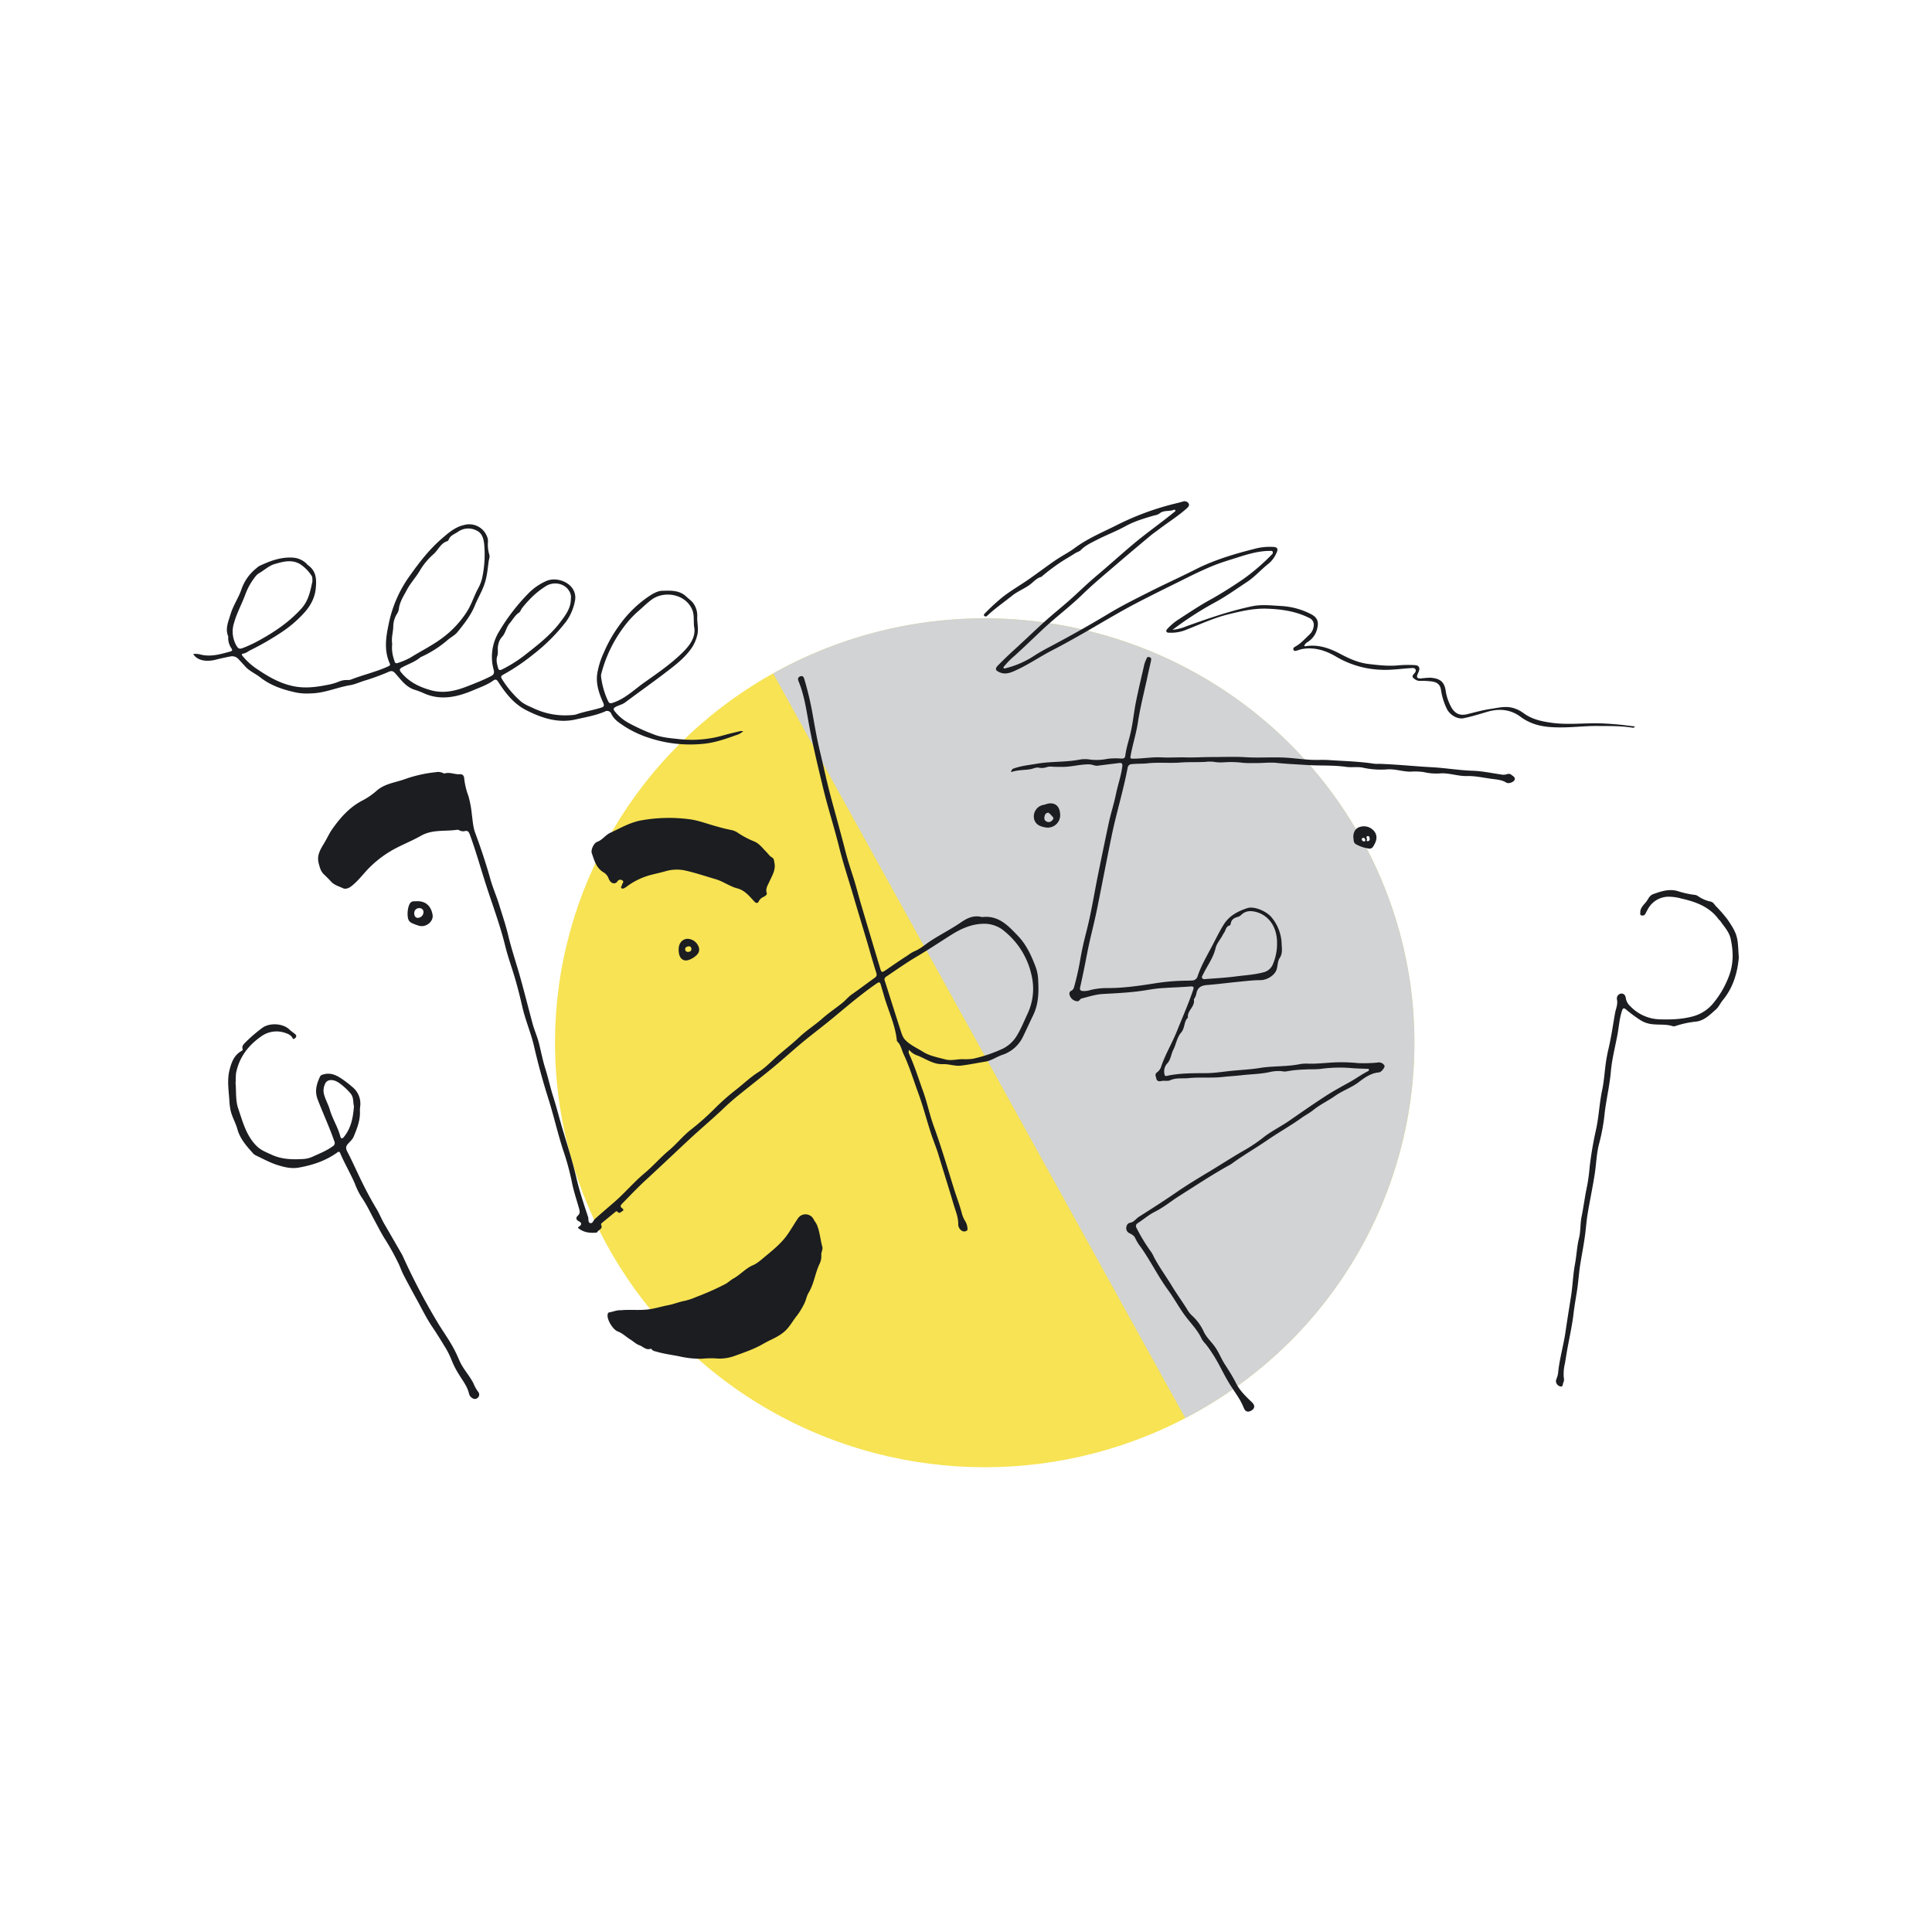<?xml version="1.0"?>
<svg id="a7796797-dc66-46b5-bbd2-941f0cf7538e" data-name="Layer 8" xmlns="http://www.w3.org/2000/svg" viewBox="0 0 1000 1000" width="1000" height="1000"><title>second-issue-07</title><ellipse cx="509.68" cy="539.75" rx="222.4" ry="219.69" style="fill:#f7e353"></ellipse><path d="M403,347c-.95.51-1.88,1-2.82,1.57L613.5,734c1-.5,1.91-1,2.86-1.5,107.77-58.2,147.38-191.68,88.47-298.14S510.79,288.78,403,347Z" style="fill:#d1d3d4"></path><path d="M470.58,543.41a2.45,2.45,0,0,0,0,2.19c2.88,6.21,4.85,12.75,7.18,19.16,2.13,5.85,3.34,12,5.46,17.87,3.94,10.82,7.17,21.85,10.6,32.83,1.3,4.16,2.91,8.23,4,12.46a14.83,14.83,0,0,0,1.73,4.08,7.82,7.82,0,0,1,1.13,3.06c.12.78.3,1.7-.49,2.07a2.46,2.46,0,0,1-2.75-.38,4,4,0,0,1-1.46-2.87c.12-3.84-1.45-7.25-2.49-10.81-2.43-8.3-5.07-16.53-7.56-24.8-1.19-4-2.82-7.85-4.11-11.81-2.27-7-4.08-14.06-6.6-20.91-2.44-6.61-4.44-13.4-7.47-19.79-1.06-2.24-1.4-4.83-3.3-6.67a1.3,1.3,0,0,1-.26-.71c-.81-7.62-4.08-14.54-6.28-21.77q-1-3.4-2-6.83c-.34-1.16-.58-1.8-2.05-.8-8,5.47-15.27,11.75-22.7,17.89-5.28,4.36-10.78,8.47-16.06,12.84-5,4.17-9.85,8.61-14.9,12.78-6,4.94-12.15,9.69-18.18,14.6-2.57,2.08-5.06,4.27-7.44,6.55-5.81,5.55-12,10.69-17.87,16.17-7.52,7-15,14.12-22.58,21.1-4.2,3.86-8.1,8-12.11,12.09-.71.73-1.3,1.51,0,2.36.43.3,1,1.18.3,1.39s-1.47,1.66-2.48.65c-.48-.48-.76-.61-1.26-.19l-6.72,5.52c-.43.35-.93.8-.71,1.28,1,2.11-1.35,2.46-2,3.71-.08.17-.43.28-.66.3-3.09.26-6.05-.08-8.66-1.94-.57-.41-1-.66-.08-1.23,1.35-.89,1.49-1.88-.13-2.7s-1.65-1.93-.48-3,.95-2.27.6-3.53c-1.27-4.59-2.85-9.11-3.74-13.76a131,131,0,0,0-4.44-16.32c-2.94-9-5-18.32-7.9-27.4q-4.17-13.23-7.29-26.78c-1.58-6.83-4.45-13.32-6-20.16-1.5-6.59-3.18-13.13-5.26-19.54-1.3-4-2.61-8-3.6-12-2.64-10.83-6.6-21.24-10-31.84-2.56-7.95-4.82-16-7.62-23.89-.26-.72-.5-1.46-.78-2.18-.45-1.11-1-2-2.53-1.57a3.93,3.93,0,0,1-2.67-.34,2.58,2.58,0,0,0-1.31-.35c-6.25.95-12.77-.29-18.75,3.12-5.49,3.13-11.55,5.27-16.91,8.7a55.5,55.5,0,0,0-11,9.09c-2.69,2.92-5.12,6.1-8.35,8.51-1.23.92-2.9,1.4-4,.86-2.13-1-4.55-1.61-6.24-3.47-1.17-1.3-2.42-2.53-3.69-3.74C166,451,165.56,449.06,165,447c-1.27-4.59,1.17-7.78,3.22-11.32,1.26-2.16,2.29-4.47,3.75-6.53,4.24-6,9-11.41,15.72-14.86a36,36,0,0,0,7.3-5.05c4.3-3.78,10.06-4.22,15.16-6.17a68.46,68.46,0,0,1,15.36-3.38,6.06,6.06,0,0,1,3.64.35,1.84,1.84,0,0,0,1.12.27c2.61-.78,5.08.63,7.66.43,1.55-.12,2.27.81,2.35,2.23a36.77,36.77,0,0,0,2.19,9.09,55.57,55.57,0,0,1,1.77,9.57c.43,3.15.59,6.39,1.72,9.45,2.94,7.91,5.6,15.91,7.87,24,1.24,4.46,3.16,8.73,4.51,13.17,1.62,5.28,3.43,10.51,4.71,15.91,1.78,7.45,4.29,14.72,6.34,22.1,2.21,7.94,4.2,15.94,6.37,23.89.92,3.35,2.39,6.52,3.23,9.92,1.06,4.3,1.89,8.66,3.23,12.91,1.53,4.85,2.58,9.84,4.13,14.68,1.79,5.58,3.18,11.27,4.86,16.87,2.47,8.27,5.13,16.49,7.07,24.9,1.61,7,3.89,13.75,6.13,20.54.35,1-.21,2.72,1.08,3.09s1.58-1.37,2.39-2.09c3.23-2.88,6.54-5.7,9.8-8.52,5.59-4.82,10.3-10.5,15.94-15.21,4.44-3.71,8.2-8.12,12.63-11.81,4.1-3.41,7.37-7.68,11.6-10.9A132.64,132.64,0,0,0,369.71,574a119.27,119.27,0,0,1,10.58-9.45c4.16-3.16,7.85-6.86,12.34-9.68,3.75-2.34,6.81-5.75,10.2-8.67,3.67-3.15,7.49-6.16,11-9.47,3.7-3.47,8-6.18,11.79-9.53,3.23-2.86,6.87-5.3,10.26-8,1.78-1.42,3.17-3.22,5.05-4.53,4-2.78,7.85-5.73,11.81-8.55,1.07-.76,1.2-1.44.79-2.72-1.59-4.95-3-10-4.44-14.95-2.47-8.31-5-16.6-7.44-24.92s-5.24-16.65-7.34-25.14c-2.61-10.53-6-20.88-8.49-31.43-2.59-10.79-5.2-21.58-7.19-32.51-1.33-7.37-2.4-14.84-5.31-21.86-.43-1-.42-2.08.94-2.52s1.74.43,2.05,1.43a161.67,161.67,0,0,1,4.37,18.58c1.17,6.52,2.28,13,3.87,19.49,1.39,5.67,2.59,11.4,4,17.08,1.51,6.2,3.28,12.33,4.93,18.48,1.29,4.79,2.61,9.57,3.83,14.37,1.14,4.54,2.54,9,4,13.49,1.67,5,2.91,10.15,4.41,15.22q4.86,16.38,9.78,32.75c.74,2.47.88,2.59,3.08,1.1,3.7-2.52,7.35-5.1,11.15-7.48A19.62,19.62,0,0,1,473,492.5c3.46-1.33,6.12-3.88,9.17-5.81,5-3.2,10.37-5.94,15.26-9.3,3.45-2.38,6.7-3.78,10.82-2.72a.45.45,0,0,0,.2,0c8.47-1,13.46,4.54,18.51,9.82,4.38,4.58,6.89,10.22,9.1,16a21.93,21.93,0,0,1,1.28,6.58c.36,6.31.29,12.5-2.61,18.49-1.76,3.63-3.43,7.31-5.2,10.95A18.08,18.08,0,0,1,518.79,546c-3,1-5.61,3-8.82,3.51-4.27.68-8.51,1.6-12.81,2.07-3,.32-6-.91-9.11-.78-4.95.21-8.78-2.75-13.07-4.42A9.3,9.3,0,0,1,470.58,543.41Zm28.15,4.84a31.42,31.42,0,0,0,4.8-.22,75.51,75.51,0,0,0,15.45-5.2,17.77,17.77,0,0,0,7.62-7.24c2.09-3.51,3.55-7.25,5.27-10.9A30.3,30.3,0,0,0,534,505.11a40.33,40.33,0,0,0-13.84-22.89,16.1,16.1,0,0,0-10.28-4.09c-6.61-.1-12.35,2.48-17.64,5.83-5.91,3.74-11.73,7.62-17.75,11.18-5.43,3.21-10.56,6.85-15.78,10.36a1.7,1.7,0,0,0-.7,2.29c2.71,8.46,5.36,16.94,8.09,25.39.61,1.87,1.09,3.75,2.65,5.29,2.61,2.59,5.92,4,9,5.94,3.56,2.22,7.77,2.91,11.79,4C492.56,549.15,495.72,548.09,498.73,548.25Z" style="fill:#1b1d21"></path><path d="M321.35,678.18c4.4-.45,9.07.12,13.75-.38,3.72-.39,7.19-1.57,10.79-2.24,2.88-.54,5.55-1.69,8.43-2.23a32.78,32.78,0,0,0,6-2,138.23,138.23,0,0,0,15.09-6.7c1.54-.83,2.82-2.12,4.25-2.9,3.62-2,6.27-5.25,10.16-6.9,2.31-1,4.27-2.86,6.26-4.5,4.25-3.49,8.54-7,11.68-11.55,1.81-2.65,3.42-5.44,5.22-8.1a4.71,4.71,0,0,1,8.2.53c.5,1,1.25,1.79,1.67,2.82,1.5,3.64,1.74,7.57,2.79,11.32.38,1.36-.62,2.83-.54,4.08a9.1,9.1,0,0,1-.83,4.61c-2.38,4.85-2.88,10.37-5.72,15.06-1.13,1.85-1.36,4.08-2.44,6a37.4,37.4,0,0,1-3.61,5.88c-1.84,2.24-3.25,4.84-5.21,7-2.36,2.56-5.51,4.2-8.64,5.69-1.3.62-2.55,1.3-3.78,2-4.57,2.63-9.55,4.32-14.48,6.09a22.6,22.6,0,0,1-10.28,1.32,47.18,47.18,0,0,0-6.71.19,47.94,47.94,0,0,1-11.62-1.19c-3.9-.81-7.88-1.26-11.72-2.39-1-.29-2.07-.36-2.76-1.3-.1-.14-.37-.33-.48-.28-2.43.91-4-1.17-5.91-1.83-1.69-.58-3.08-2-4.65-2.95-2.2-1.36-4-3.25-6.53-4.19s-5.53-6-5.25-8.54c.08-.65.22-1.22.89-1.32C317.3,679,319.11,678.07,321.35,678.18Z" style="fill:#1b1d21"></path><path d="M523.33,399.64a2.14,2.14,0,0,1,1.75-2c3.76-1.28,7.7-1.67,11.59-2.34,7.38-1.27,14.93-.71,22.3-2.15a15.48,15.48,0,0,1,5.26,0,27,27,0,0,0,8.92-.37,34.93,34.93,0,0,1,7.23-.14c1.24.05,1.91-.19,2.08-1.56.57-4.53,2.18-8.83,3.06-13.29,1-4.78,1.47-9.65,2.43-14.43,1.31-6.47,2.85-12.89,4.32-19.32a14.63,14.63,0,0,1,1-2.71c.29-.63.4-1.55,1.61-1.21s1,1.14.86,2c-.67,3-1.39,6-2,9-1.64,7.59-3.59,15.12-4.76,22.78-.91,5.93-2.78,11.61-3.82,17.49-.2,1.12,0,1.28,1.08,1.29,5,.05,10-.93,15-.66,4.09.22,8.17-.1,12.26,0,4.47.13,9-.17,13.47-.17,6,0,12-.27,18,.09,7.34.44,14.68-.25,22,.32,3.76.3,7.51.78,11.27,1,3.25.18,6.53-.07,9.77.16,7.72.53,15.48.67,23.15,1.88a20.82,20.82,0,0,0,2.74.06c9.11.29,18.18,1.27,27.27,1.76,7.1.38,14.1,1.61,21.22,1.83,4.83.16,9.64,1.2,14.46,1.91a6,6,0,0,0,3.07-.12,2.35,2.35,0,0,1,2.39.3c.75.72,2.27,1.22,1.57,2.72-.54,1.17-3.18,2-4.2,1.33-2.4-1.52-5.17-1.62-7.85-2-4.18-.57-8.38-1.52-12.56-1.41-4.81.13-9.32-1.77-14.12-1.35a28.54,28.54,0,0,1-8.34-.72,32.37,32.37,0,0,0-6.73-.2c-4.18,0-8.1-1.54-12.37-1.16a42.7,42.7,0,0,1-12.35-.92c-2.78-.57-5.68,0-8.54-.39-6.92-1-13.93-.51-20.86-1-5-.33-10.09-.54-15.12-1.06-3.33-.35-6.74.06-10.12.08-2.47,0-4.94.09-7.39-.13a49.51,49.51,0,0,0-9.43-.29,23.34,23.34,0,0,1-6-.26,18.94,18.94,0,0,0-4.19.09c-4.18.19-8.37,0-12.52.3-5.73.47-11.46-.21-17.19.42-2.67.29-5.43.12-8.14.42a2.14,2.14,0,0,0-2.2,1.93c-2.24,11.86-5.84,23.4-8.28,35.22-2.6,12.62-5,25.27-7.56,37.9-1.51,7.48-3.55,14.85-5,22.33-1.18,6.1-2.38,12.19-3.77,18.25-.27,1.17.26,1.7,1.37,1.82a11.5,11.5,0,0,0,4.05-.54,35.31,35.31,0,0,1,8.5-1c8.3.05,16.46-1.14,24.64-2.42a109.82,109.82,0,0,1,16.91-1.41c.78,0,1.56-.05,2.35-.08a3,3,0,0,0,3-2.17c1.94-5.89,5.19-11.16,8-16.64,1.78-3.42,3.48-6.87,5.52-10.15,2.83-4.53,7.29-6.89,12.15-8.48,3.78-1.24,10.4,1.75,12.9,5.1a22.44,22.44,0,0,1,4.92,12.94c.05,2.52.7,5.24-1,7.78-1.27,1.89-.87,4.47-1.87,6.62-1.27,2.71-5,4.8-8,4.81-3.63,0-7.27.44-10.9.8-5.62.54-11.22,1.28-16.85,1.73-3.06.24-4.84,1.31-5.46,4.2a7.42,7.42,0,0,1-1.11,2.83c-.1.16-.26.37-.23.53.72,3.66-3.61,5.69-3.06,9.29-2.23,2.08-1.44,5.37-3.55,7.78s-2.56,5.94-4,8.79c-1.15,2.29-1.33,5-2.94,6.91a6.2,6.2,0,0,0-1.63,5.94c.18.76.41.93,1.17.76,6.67-1.46,13.43-1.39,20.22-1.42,4.54,0,9.07-.79,13.61-1.23,4.8-.46,9.63-.69,14.38-1.46,6.88-1.11,13.91-.57,20.75-2a20.85,20.85,0,0,1,4.68-.2c4.44.07,8.85-.46,13.27-.68a86,86,0,0,1,12.11.38,74.44,74.44,0,0,0,9-.19c.39,0,.78-.1,1.17-.13a3.36,3.36,0,0,1,3.49,1.6c.4.77-1.63,3.43-2.8,3.52-4.1.3-7.35,2.63-10.33,4.89-3.88,3-8.5,4.48-12.43,7.26-3.69,2.6-7.83,4.51-11.37,7.39-1.84,1.49-4,2.57-6,4-5.74,4.11-11.94,7.56-17.74,11.55-6.09,4.19-12.53,7.84-18.48,12.23a20.58,20.58,0,0,1-2.2,1.26c-8.54,4.8-16.7,10.21-25,15.46-4.2,2.66-8,5.86-12.53,8.11-3.16,1.57-5.9,4-8.89,5.91-1.45.94-.75,2.22-.3,3A90.73,90.73,0,0,0,595.83,648a17,17,0,0,1,1.38,2.52c2.76,5.26,6.3,10.05,9.37,15.11,2.57,4.25,5.56,8.27,8.14,12.53a13.5,13.5,0,0,0,2.49,3,25.24,25.24,0,0,1,5.84,8.1c1.48,3.16,4.27,5.49,6.19,8.41,1.82,2.74,3,5.82,4.78,8.57,2,3.11,4,6.19,5.63,9.46,2,4.09,5.23,7.12,8.45,10.22,1.76,1.7,1.3,3.52-1,4.48s-3.08-1.07-3.53-2.16c-2-4.88-5.43-8.88-8-13.36-2.73-4.65-4.93-9.59-7.91-14.11a57.15,57.15,0,0,0-3.7-5.21,12.58,12.58,0,0,1-2-2.62c-2.21-4.82-6.09-8.45-9.11-12.69-2.91-4.08-5.33-8.52-8.29-12.57-5.19-7.08-9-15-14.07-22.14a23.34,23.34,0,0,1-2.92-4.73c-.5-1.25-1.84-1.94-3.08-2.57a2.73,2.73,0,0,1-1.48-3.08,2.48,2.48,0,0,1,2.17-2.32c1.78-.36,2.87-2.1,4.4-3.08,6.52-4.13,13-8.28,19.37-12.66,6-4.15,12.25-7.84,18.46-11.6,5.43-3.29,10.76-6.76,16.29-9.92a79.27,79.27,0,0,0,10-6.67c4.29-3.42,9.24-5.78,13.72-8.89,6.33-4.39,12.66-8.8,19.15-13,3.86-2.46,7.91-4.65,11.93-6.88,3.22-1.78,6.23-4,9.52-5.67.36-.18.69-.44.52-.9s-.52-.31-.83-.33c-2.47-.11-4.94-.17-7.4-.33a72.37,72.37,0,0,0-16,.25c-3,.46-6.11.2-9.17.42a58.77,58.77,0,0,0-9.46,1,8.17,8.17,0,0,1-2.49-.17,20.87,20.87,0,0,0-5.64.4c-5,1.17-10.06,1.16-15.08,1.74-3.14.37-6.34.52-9.5.88-6,.66-12,0-17.93.62-3.09.29-6.28-.31-9.38,1.1-1.3.59-3.31,0-5,.47-.42.12-1.9.05-2.12-1.23s-1.09-2.41.46-3.43a5.92,5.92,0,0,0,2.11-3.19c2.18-6.27,5.65-12,8.1-18.14,2.81-7,5.92-14,8.33-21.17.47-1.41.48-2-1.46-1.87-5.09.43-10.21.53-15.31.91-2.71.2-5.4.67-8.08,1.1-7.27,1.18-14.61,1.46-22,1.9-3.7.22-7.23,1.41-10.81,2.3-1,.24-1.08,1.42-2.16,1.46a4.45,4.45,0,0,1-4.18-3.7,1.63,1.63,0,0,1,.94-1.75c1.12-.52,1.34-1.48,1.62-2.47a143.61,143.61,0,0,0,3.18-14.47c.79-4.56,1.86-9.06,3-13.54,2.49-9.57,4-19.34,5.94-29q2.74-13.57,5.62-27.13c1.11-5.21,2.8-10.3,3.84-15.49,1-4.73,2.64-9.27,3.22-14.07.19-1.55-.37-1.85-1.69-1.69-3.66.46-7.33.89-11,1.37-1.47.19-2.73-.63-4.2-.68-4.78-.14-9.39,1.34-14.15,1.3-1.89,0-3.78,0-5.67-.13a6.31,6.31,0,0,0-2.3.23,7.85,7.85,0,0,1-4.18.32c-1.51-.33-3.07.62-4.68.83C529.91,398.63,526.58,398.53,523.33,399.64ZM661,488.06c0-.46,0-1.43-.13-2.39-.7-7.21-5.13-12.53-11.54-13.83-2.55-.52-4.93-.22-6.88,1.71a4.44,4.44,0,0,1-2,1.11c-1.75.48-3.08,1.38-3.4,3.29-.08.47-.23,1-.68,1.11-1.64.46-1.88,2-2.48,3.19-.29.58-.67,1.08-1,1.64-1.16,2.35-3.13,4.33-3.72,6.9-1.17,5-4.32,9.1-6.5,13.64-.28.59-.77,1.08-.46,1.76s1.09.63,1.72.58c5.18-.42,10.39-.67,15.54-1.35,4.88-.64,9.83-.89,14.63-2.18a7,7,0,0,0,4.6-3.83A26.94,26.94,0,0,0,661,488.06Z" style="fill:#1b1d21"></path><path d="M400.75,446.21c1,3.91-1.12,7-2.56,10.23-.8,1.82-2.09,3.53-1.31,5.83.27.8-.88,1.57-1.75,2a4.87,4.87,0,0,0-2.44,2.34c-.6,1.34-1.66.65-2.33-.08-2.55-2.74-4.87-5.71-8.79-6.73s-7.3-3.64-11.25-4.77c-5-1.45-10-3.15-15.13-4.33a20.69,20.69,0,0,0-10.59.21c-2.49.72-5,1.26-7.55,1.9a36.55,36.55,0,0,0-12.55,6,5.52,5.52,0,0,1-.62.46c-.68.34-1.42,1-2.15.48s.22-1.25.27-1.9,1.26-1.45.1-2.17a1.71,1.71,0,0,0-2.53.56c-1.19,1.7-3.49,1.12-4.48-1.37a6.24,6.24,0,0,0-2.56-3.27c-3.95-2.27-4.9-6.25-6.22-10-.56-1.63.91-5.16,2.83-5.88,2.73-1,4.23-3.53,6.82-4.71,5.27-2.42,10.19-5.38,16.13-6.42a81.45,81.45,0,0,1,25-.52c4.28.57,8.43,2.15,12.62,3.34,2.88.81,5.75,1.63,8.7,2.18a9.58,9.58,0,0,1,3.89,1.73,46.52,46.52,0,0,0,8.26,4.28c2.56,1.15,4.19,3.44,6.09,5.36,1,1,1.72,2.22,3.06,2.92C400.54,444.35,400.66,445.41,400.75,446.21Z" style="fill:#1b1d21"></path><path d="M100,338.51a10,10,0,0,1,3.47.19c5.43,1.49,10.57-.06,15.72-1.47.88-.24,1.31-.68.58-1.67a9.59,9.59,0,0,1-1.67-5.25,3,3,0,0,0,0-1c-1.64-4,.13-7.64,1.23-11.37,1.37-4.6,4.22-8.59,5.7-13.08a23.81,23.81,0,0,1,7.79-10.83,7.35,7.35,0,0,1,1.38-1.06c5.55-2.63,11.23-4.78,17.57-4.33a11.17,11.17,0,0,1,6.67,2.9c.34.3.6.7,1,1,4.26,3.07,4.45,7.19,4,12-.53,5.52-3.3,9.88-6.78,13.5a61.13,61.13,0,0,1-11.27,9.42A138.6,138.6,0,0,1,130,336.33c-1.38.64-2.5,1.72-4.15,2-1.3.21-.41,1.07,0,1.55a33.51,33.51,0,0,0,7.69,6.74c5.81,3.93,11.77,7.29,18.81,8.64,5.79,1.11,11.4.36,17-.74a29,29,0,0,0,6-1.7,10.53,10.53,0,0,1,4.38-.85,5.27,5.27,0,0,0,2.11-.29c6.22-2.44,12.79-3.9,18.88-6.67.73-.34,1.48-.55,1-1.65-3.07-6.81-1.95-13.73-.48-20.64a64.23,64.23,0,0,1,10.56-24.28c5-7.06,10.31-14,16.92-19.7,3.39-2.92,6.88-6,11.5-7A9.85,9.85,0,0,1,252,277.5a6.26,6.26,0,0,1,.58,2.8,18.24,18.24,0,0,0,.65,6.69c.44,1.24-.15,2.43-.31,3.62-.5,3.76-.8,7.53-2,11.2-1.29,4.09-3.56,7.72-5.16,11.65-2.1,5.15-5.55,9.45-9,13.73-1.28,1.6-3.22,2.51-4.79,3.84a57.64,57.64,0,0,1-14.17,9.08,1.15,1.15,0,0,0-.33.21c-2.79,2.36-6.31,3.43-9.45,5.17-1.4.78-1.3,1.41-.41,2.51,3.91,4.84,9.11,7.44,15,9.15,6.8,2,13.08.51,19.35-1.94,4.11-1.61,8.21-3.22,12.15-5.23,1.46-.75,1.86-1.59,1.41-3.33a24.94,24.94,0,0,1,2.64-19.49,102.86,102.86,0,0,1,15.69-20.38,29.49,29.49,0,0,1,8.8-6c4.3-2,10.55-.35,13.41,3.44a8.28,8.28,0,0,1,1.57,6.59A26.54,26.54,0,0,1,293,321.76a95,95,0,0,1-17.15,17.09,105.14,105.14,0,0,1-15.47,10.4c-1.21.66-1.17,1.23-.54,2.25a51.51,51.51,0,0,0,9.44,11.27c2,1.8,4.55,2.75,7,3.88a38.06,38.06,0,0,0,19.37,3.49,10.92,10.92,0,0,0,2.69-.39c4.16-1.47,8.54-2.13,12.74-3.44,1.53-.48,1.83-1,1.13-2.58-2.07-4.61-3.73-9.39-3.15-14.54a40.88,40.88,0,0,1,3.4-11.24,70.82,70.82,0,0,1,8.07-14.25,59.86,59.86,0,0,1,15.25-15c2.12-1.4,4.57-2.84,6.92-2.9,4.31-.1,8.93-.45,12.53,3,1.4,1.33,3.06,2.35,4.07,4.11a11,11,0,0,1,1.6,6.24c-.17,3.25.88,6.49-.05,9.8a20.55,20.55,0,0,1-2.66,6.16c-3.92,5.82-9.55,9.81-15,14-6.46,4.89-13.08,9.58-19.57,14.44-1.51,1.13-3.32,1.45-4.91,2.32-1.27.68-1.4,1.27-.47,2.35a23.48,23.48,0,0,0,6.93,5.87,103.85,103.85,0,0,0,14,6.33c4,1.4,8.16,1.68,12.26,2.14a59.36,59.36,0,0,0,23.21-2c2.8-.81,5.65-1.45,8.48-2.13a8,8,0,0,1,1.58,0,8.61,8.61,0,0,1-3.78,2.11c-5.8,2.1-11.61,4.09-17.88,4.55a67.54,67.54,0,0,1-26.56-3,54.1,54.1,0,0,1-16.57-8.44,12.41,12.41,0,0,1-3.48-4.11,2.29,2.29,0,0,0-3.35-1.24c-4.84,2.07-10.08,2.94-15.14,4.09-9,2.05-17.37-.66-25.45-4.74-6.63-3.36-10.82-8.87-14.66-14.79-.75-1.16-1.42-1.39-2.45-.65-3.13,2.25-6.8,3.53-10.27,5-8.51,3.63-17.31,5.66-26.35,1.34a46.72,46.72,0,0,0-4.56-1.67c-4.28-1.52-6.73-5.15-9.56-8.29-1-1.09-1.68-1.52-3.11-1a119.06,119.06,0,0,1-12.15,4.51c-2.76.76-5.35,2.09-8.12,2.54-6.74,1.12-13.09,4.07-20,4.24a31.64,31.64,0,0,1-7.21-.28c-7-1.42-13.63-3.53-19.36-8-2.52-2-5.63-3.23-7.82-5.71-1.11-1.26-2.27-2.48-3.42-3.71a4.37,4.37,0,0,0-4.25-1.4c-2.61.52-5.21,1.06-7.79,1.74C107.62,342.45,102.38,342.37,100,338.51Zm103-5.28a18.75,18.75,0,0,0,1,8.31c.24.77.39,2.18,1.84,1.63a36.33,36.33,0,0,0,6.61-2.8c5.37-3.37,11.07-6.16,16.22-9.95a51.48,51.48,0,0,0,12.83-13.55c2.33-3.59,3.63-7.68,5.53-11.48a23.59,23.59,0,0,0,2.45-5.85,58.07,58.07,0,0,0,1.12-18c-.32-2.83-1.11-5.63-3.88-6.92a9.28,9.28,0,0,0-9.67.63c-1.69,1.22-4.07,1.85-4.85,4.18a1.48,1.48,0,0,1-.87.75c-3.37,1.14-4.53,4.58-7,6.7a34.61,34.61,0,0,0-7,8.45c-2,3.41-4.89,6.48-6.71,9.95-1.61,3.07-3.7,6.13-4.16,9.78a6,6,0,0,1-.89,2.53,12.22,12.22,0,0,0-2,6.24C203.58,327,202.46,330,203,333.23ZM359.2,324c-.21-3.34.13-5.93-.91-8.41-3.42-8.19-14.54-10-21-5.22-2.56,1.89-4.76,4.11-7.12,6.14a50.7,50.7,0,0,0-7.29,8,69.1,69.1,0,0,0-11.59,24,4.54,4.54,0,0,0-.18,1.71,41.45,41.45,0,0,0,3.58,12.56c.52,1.15,1.11,1.44,2.42,1,4.18-1.33,7.62-3.83,11-6.43,1.74-1.35,3.45-2.73,5.25-4,6.73-4.75,13.55-9.44,19.46-15.15C356.94,334.27,360.5,329.64,359.2,324ZM161.72,300.86c-.1-1.28.07-2.14-.47-2.89a20.39,20.39,0,0,0-5.95-6c-4.39-2.58-8.94-1.23-13.21,0-2.69.79-5,2.87-7.46,4.41a7.32,7.32,0,0,0-2,1.51,33,33,0,0,0-5.54,9.51c-1.8,5-4.46,9.71-5.92,14.89a14.64,14.64,0,0,0,1.4,12.22c.74,1.19,1.4,1.49,2.85,1a66.52,66.52,0,0,0,9.47-4.47c7.79-4.35,15-9.31,21.07-16C159.87,310.72,160.66,305.61,161.72,300.86ZM295.47,310a5.74,5.74,0,0,0-.9-4.12c-2.28-4-8.19-5.15-12.35-2.29a43,43,0,0,0-7.06,5.63,58.68,58.68,0,0,0-5,5.62c-.53.72-.8,1.76-1.49,2.22-2.16,1.45-3.28,3.7-4.89,5.58-1.83,2.15-2.07,5.13-4.05,7.16a8.14,8.14,0,0,0-1.87,4.06c-.5,1.93.18,3.84-.46,5.67-.7,2-.21,3.91.3,5.85.39,1.5.81,1.81,2.39,1a69.08,69.08,0,0,0,12.09-7.72c6.58-5.16,13.19-10.32,18.17-17.1C292.94,318.12,295.52,314.54,295.47,310Z" style="fill:#1b1d21"></path><path d="M608.41,264.24a.66.66,0,0,0-.83-.36c-2.4,1-5.35,0-7.53,2a6.49,6.49,0,0,1-2.54.9c-5.07,1.48-10.17,2.95-14.8,5.49-4.94,2.72-10.22,4.7-15.21,7.28-2.83,1.46-5.78,2.79-8.06,5.16-.76.8-2.06,1.06-3,1.69-2.79,1.8-5.75,3.42-8.43,5.27a104.61,104.61,0,0,0-8.57,6.52c-.14.12-.26.34-.43.38-2.18.53-3.61,2.13-5.23,3.48-3,2.48-6.76,3.78-9.78,6.18-4.1,3.28-8.43,6.29-12.33,9.83-.24.21-.47.44-.71.66a1,1,0,0,1-1.4.13c-.58-.48-.2-.95.17-1.32A107.4,107.4,0,0,1,519,309c4.41-3.43,9.28-6.2,13.84-9.4s8.91-6.5,13.45-9.61c3.26-2.23,6.84-4,10-6.35,6.57-4.87,14.06-8,21.29-11.61a142.14,142.14,0,0,1,32.26-11.76c.82-.19,1.62-.45,2.43-.67a2.49,2.49,0,0,1,2.94.95c.65,1.09-.22,1.93-1,2.64-4.46,3.95-9.52,7.11-14.25,10.7-1.49,1.14-3.06,2.19-4.5,3.39-5.35,4.47-10.7,8.94-16,13.49-6.46,5.58-13.1,11-19.2,16.93-6.56,6.37-13.91,11.82-20.55,18.07-4.81,4.53-9.57,9.13-14.47,13.58a40.06,40.06,0,0,0-5.32,5.34c-.22.29-.65.54-.46,1,.28.62.78.24,1.18.15a47.58,47.58,0,0,0,15-6.65c2.13-1.35,4.33-2.61,6.57-3.79,10.73-5.66,21.31-11.57,31.69-17.83,6.72-4.05,13.76-7.53,20.75-11.08,8.08-4.1,16.36-7.8,24.43-11.91,9.94-5,20.53-8.06,31.28-10.76a30.48,30.48,0,0,1,8.7-.73c2.09.09,2.63,1.06,1.71,2.94a14.7,14.7,0,0,1-4,5.58c-3.93,3.08-7.22,6.91-11.41,9.67C639.7,305,634.2,309,628.15,312.19A175.61,175.61,0,0,0,606.89,326a25.32,25.32,0,0,0,7.22-1.85c11.13-4,22.29-7.89,33.91-10.34,5.07-1.06,10.14-.4,15.19-.14a38.22,38.22,0,0,1,15.09,4.07c3.26,1.61,4.39,3.65,3.58,7.18a11.13,11.13,0,0,1-4.94,7.33,4.46,4.46,0,0,0-1.84,1.86.45.45,0,0,0,.61.38c6.57-1.1,12.47,1,18.08,4,4.67,2.48,9.41,4.6,14.72,5.21s10.43,1.23,15.73.64a59.31,59.31,0,0,1,8.22-.06c1.82.05,2.6,1.33,2,3-.19.55-.46,1.07-.68,1.6-.71,1.7-.29,2.35,1.62,2.29a46,46,0,0,1,4.85-.39c5,.33,7.23,2,8,6.49a24.84,24.84,0,0,0,3.2,9.23c1.88,3,4.34,4,7.82,3.19,4.1-1,8.17-2.15,12.32-2.76,3.49-.51,7-1.46,10.63-.72a16.62,16.62,0,0,1,6.49,3c4.26,3.11,9.12,4.14,14.17,4.87,8.51,1.23,17,.07,25.56.34a148.72,148.72,0,0,1,15.35,1.31c.75.11,1.51.16,2.38.24a.91.91,0,0,1-1.06.7c-6.07-1-12.22-.85-18.31-.9-5.9-.06-11.83.66-17.77.72-6.15.07-12.24-.23-17.9-3a24.1,24.1,0,0,1-4-2.41c-5.33-4-11.21-4.44-17.39-2.63-4,1.18-8,2.44-12.17,3.3-3,.63-6.93-1.46-8.63-4.73A33.69,33.69,0,0,1,745.84,357c-.44-2.7-2-3.9-4.73-4.27a38.25,38.25,0,0,0-6.23-.3,4.1,4.1,0,0,1-2.37-.76c-1.14-.72-2-1.42-.69-2.85.51-.58,1.37-1.47.82-2.37s-1.63-.67-2.53-.62c-5.06.31-10.11,1.1-15.19.84A48.91,48.91,0,0,1,691.78,340c-5.41-3.22-11.46-5.29-18.07-4-.82.16-1.6.54-2.42.72-.59.12-1.38.47-1.75-.29s.08-1.3.8-1.7c3-1.61,5.13-4.15,7.55-6.4a7,7,0,0,0,2.07-4.26,3.83,3.83,0,0,0-2.34-4.24c-6.89-3.45-14.28-4.52-21.89-4.78-6.86-.23-13.42,1.31-20,2.94-7.77,1.92-15,5.36-22.37,8.22a20.5,20.5,0,0,1-8,1.28c-.62,0-1.27,0-1.59-.56s.17-1.11.54-1.52a30,30,0,0,1,6.13-5.06c5.26-3.43,10.5-6.92,16-9.95,5.86-3.25,11.46-6.85,17-10.61a107.13,107.13,0,0,0,14.86-12.79,1.25,1.25,0,0,0,.46-1.39c-.26-.6-.81-.46-1.34-.47-6,0-11.54,1.69-17.11,3.47-4.08,1.3-8.2,2.51-12.15,4.11-7.46,3-14.58,6.76-21.8,10.3q-8.64,4.25-17.19,8.65c-8.11,4.21-16,8.87-23.86,13.46-6.93,4-13.93,8-21.06,11.66-6,3.12-11.62,7-17.79,9.86-2.82,1.31-5.8,2.8-9.1,1.32-2.27-1-2.43-1.92-.66-3.7,2.78-2.8,5.62-5.55,8.56-8.21,5.37-4.88,10.57-9.95,16-14.81,4-3.6,8.22-6.95,12.25-10.52,4.66-4.12,9.09-8.52,13.85-12.52,6.51-5.47,12.79-11.19,19.3-16.65,6.81-5.71,14.1-10.79,21-16.42C607.89,264.94,608.34,264.75,608.41,264.24Z" style="fill:#1b1d21"></path><path d="M121.92,560.51c.43,4.37-.09,9,1.39,13.3,2.4,7,4.18,14.25,9.82,19.65,2.13,2,4.82,3,7.41,4.2,5.12,2.39,10.56,2.57,16,2.26a13.91,13.91,0,0,0,4.93-1.07c3.64-1.68,7.42-3.12,10.7-5.49a2,2,0,0,0,.83-2.77c-2.53-7.28-5.79-14.27-8.56-21.47-1.65-4.3-.62-8,1.2-11.86.43-.91,1.39-1.07,2.29-1.28,4-.91,7.07,1.06,10.07,3.17a53.69,53.69,0,0,1,4.27,3.38,11.09,11.09,0,0,1,4.17,10.09,15.1,15.1,0,0,0-.14,2.51c.21,4.75-1.51,9.06-3.3,13.31-.6,1.42-2,2.55-3,3.74s-1.1,2.2-.31,3.75c3,5.79,5.58,11.76,8.5,17.57q3.16,6.32,6.79,12.38c1.47,2.44,2.46,5.1,3.9,7.55,3,5.17,6,10.37,9,15.57.19.33.37.67.53,1a333.48,333.48,0,0,0,17.92,34.24c2.57,4.3,5.55,8.4,8,12.79a71.68,71.68,0,0,1,3.43,7.12c1.84,4.32,5.19,7.71,7.29,11.86a18.62,18.62,0,0,0,2.43,4.37,2.18,2.18,0,0,1-.24,3.13c-1.11,1-2.33.6-3.35-.26a3.72,3.72,0,0,1-1.15-2c-.89-3.68-3.19-6.57-5.13-9.73a45.65,45.65,0,0,1-4-7.86,41.9,41.9,0,0,0-3.69-7.13c-2-3.34-4.11-6.68-6.31-9.94-3-4.46-5.36-9.38-8-14.13-2.22-4.06-4.44-8.13-6.57-12.25-1-1.88-1.72-3.88-2.58-5.82a126.86,126.86,0,0,0-7.7-13.81c-1.67-2.78-3.17-5.7-4.72-8.57-2.28-4.22-4.29-8.6-7.06-12.57a36.6,36.6,0,0,1-3.28-6.75c-2.32-5.39-5.34-10.44-7.62-15.84-.35-.83-.76-.88-1.47-.36-5.94,4.3-12.67,6.56-19.87,7.84-3.56.63-6.72,0-10.09-1-4.31-1.21-8.13-3.35-12.1-5.23A5,5,0,0,1,131,597c-3.35-3.76-6.75-7.53-8.12-12.52-.94-3.42-2.85-6.46-3.58-10a30.85,30.85,0,0,1-.57-4.57c-.32-5.39-1.28-10.82.09-16.16,1-3.89,2.37-7.72,6.3-9.83a.77.77,0,0,0,.43-1c-.43-1.6.61-2.47,1.57-3.48a78.92,78.92,0,0,1,8.38-7.22c3.78-3,10.94-2.65,14.36.71.87.85,1.94,1.5,2.87,2.3s.74,1.57-.14,2.25c-1,.81-1.15-.32-1.52-.79a6.1,6.1,0,0,0-2.73-1.79,13.57,13.57,0,0,0-13.19,1.57c-6.57,4.6-11.23,10.62-12.89,18.61C121.92,556.92,122.13,558.67,121.92,560.51Zm61.29,12.13c-.56-2,0-4.68-1.85-6.77a31.28,31.28,0,0,0-6-5.45c-2.14-1.45-4.46-1.82-6-.81-1.38.89-2.22,4.08-1.79,6.18.62,3,2.28,5.61,3.11,8.5,1.38,4.78,4.16,9,5.44,13.81.35,1.35,1,1.5,1.92.33C181.7,583.94,182.73,578.59,183.21,572.64Z" style="fill:#1b1d21"></path><path d="M900,495.69c-.69,7.65-2.85,15.46-8.36,22.09-1.23,1.49-2.06,3.47-3.42,4.65-3,2.61-5.89,5.75-10.24,6.34a48.83,48.83,0,0,0-10.84,2.32c-.92.36-1.81-.14-2.67-.31-3.09-.64-6.24-.29-9.35-.67a14.15,14.15,0,0,1-6.45-2.36,70.36,70.36,0,0,1-7-5.2c-1.15-1-1.66-.79-2.13.61-1.33,4-1.58,8.19-2.33,12.29-1.17,6.37-2.86,12.66-3.43,19.14-.68,7.81-2.62,15.43-3.39,23.24a99.8,99.8,0,0,1-2.76,14.37c-1.27,5-1.4,10.17-2.17,15.25-1.06,7-2.59,14-3.73,21-.55,3.36-.8,6.75-1.22,10.13-.64,5-1.6,10-2.44,15-.74,4.36-1,8.8-1.62,13.2s-1.51,8.84-2,13.27c-.8,6.78-2.4,13.4-3.52,20.1-.32,1.9-.62,3.8-.95,5.69a22.77,22.77,0,0,0-.58,7.08,4.38,4.38,0,0,1-.26,2.85c-.43.73,0,2.41-1.79,1.75a2.83,2.83,0,0,1-1.89-3.41,13.35,13.35,0,0,0,1-3.31c.68-7.33,2.83-14.39,3.88-21.66.87-6.1,1.89-12.19,2.84-18.29.84-5.43,1-11,2-16.42.88-4.55,1-9.18,2.14-13.7.87-3.54.56-7.29,1.29-10.91,1.08-5.29,1.72-10.67,2.87-15.94A93,93,0,0,0,822.8,604a185.79,185.79,0,0,1,3.31-19.33c1.47-6.71,1.72-13.62,3.15-20.34,1.21-5.68,1.33-11.5,2.41-17.2.23-1.2.44-2.4.73-3.59,1.54-6.36,2.42-12.84,3.58-19.27.42-2.3,1.52-4.44.94-7a2.55,2.55,0,0,1,2.15-3c1.53-.08,2.31.94,2.49,2.61a6.88,6.88,0,0,0,2.16,3.82,21.92,21.92,0,0,0,15.38,6.91c5.75.17,11.45,0,17.07-1.52A20.43,20.43,0,0,0,887,519a48.81,48.81,0,0,0,7.91-13.78c2.45-6.54,2.29-12.8.88-19.3-.79-3.64-3.38-6.31-5.42-9.27-.21-.31-.58-.52-.81-.83-4.77-6.53-11.83-9.06-19.34-10.75a24.75,24.75,0,0,0-6.74-.93,12.21,12.21,0,0,0-10.58,6.49c-.45.78-.85,1.59-1.28,2.39a1.66,1.66,0,0,1-2,.79c-.86-.21-.62-1-.61-1.62,0-2.38,1.8-3.81,3.08-5.45,1.08-1.37,1.61-3.21,3.57-3.92,4.07-1.47,8.15-2.84,12.53-1.65a47.31,47.31,0,0,0,8.9,2,3.75,3.75,0,0,1,1.8.66,17.55,17.55,0,0,0,6.56,2.84c1.33.29,1.91,1.49,2.72,2.38a68.25,68.25,0,0,1,6.08,7C899.84,484.21,899.35,485.5,900,495.69Z" style="fill:#1b1d21"></path><path d="M548.75,421.92a6.45,6.45,0,0,1-7.81,6.31c-2.51-.48-4.57-1.23-5.56-3.82a6.1,6.1,0,0,1,4.65-7.8c1-.13,1.85-.6,2.8-.72C546.52,415.4,548.66,417.61,548.75,421.92Zm-6.14,3.61a2.81,2.81,0,0,0,2.66-2c.12-.34-2.3-2.92-2.71-2.88-1.59.16-1.9,1.44-2,2.62C540.44,424.65,541.44,425.27,542.61,425.53Z" style="fill:#1b1d21"></path><path d="M215.65,466.47c5.34-.19,7.6,3.26,8.25,7,.61,3.5-3.39,6.7-7,5.71a26.45,26.45,0,0,1-3.63-1.36,4,4,0,0,1-1.39-1c-1.57-1.8-1-8.27.81-9.78C213.69,466.22,214.93,466.59,215.65,466.47Zm-1.24,6.2c0,1.46.72,2.44,1.86,2.41a3,3,0,0,0,2.92-2.8,2,2,0,0,0-2.08-2.23A2.51,2.51,0,0,0,214.41,472.67Z" style="fill:#1b1d21"></path><path d="M700.47,433.38c0-3.08,1.39-4.92,3.8-5.47a6.8,6.8,0,0,1,7.52,3.07c1.46,2.78.25,5.08-1.13,7.35a2.23,2.23,0,0,1-2.41.84A19.22,19.22,0,0,1,701.9,437C700.28,436.11,700.76,434.39,700.47,433.38Zm7,.6c.35.38-.6,1.39.47,1.43a1.09,1.09,0,0,0,1-1.35c-.09-.61-.1-1.39-1-1.3C707.19,432.84,707.23,433.37,707.46,434Zm-.81.83c-.16-.49-.17-1.17-1-1.11-.41,0-.82.26-.82.68a1.17,1.17,0,0,0,1.11,1.13C706.4,435.58,706.69,435.36,706.65,434.81Z" style="fill:#1b1d21"></path><path d="M351.27,491.47c0-3.14,1.7-5.3,4.42-5.55a6.37,6.37,0,0,1,6.15,4.89,4.48,4.48,0,0,1-.15,1.89c-.66,2.09-4.84,4.66-7,4.41S351.29,495,351.27,491.47Zm3.35-.13a1.4,1.4,0,0,0,1.57,1.36c.87-.06,1.73-.39,1.67-1.5,0-.76-.45-1.46-1.31-1.38S354.7,490.13,354.62,491.34Z" style="fill:#1b1d21"></path></svg>